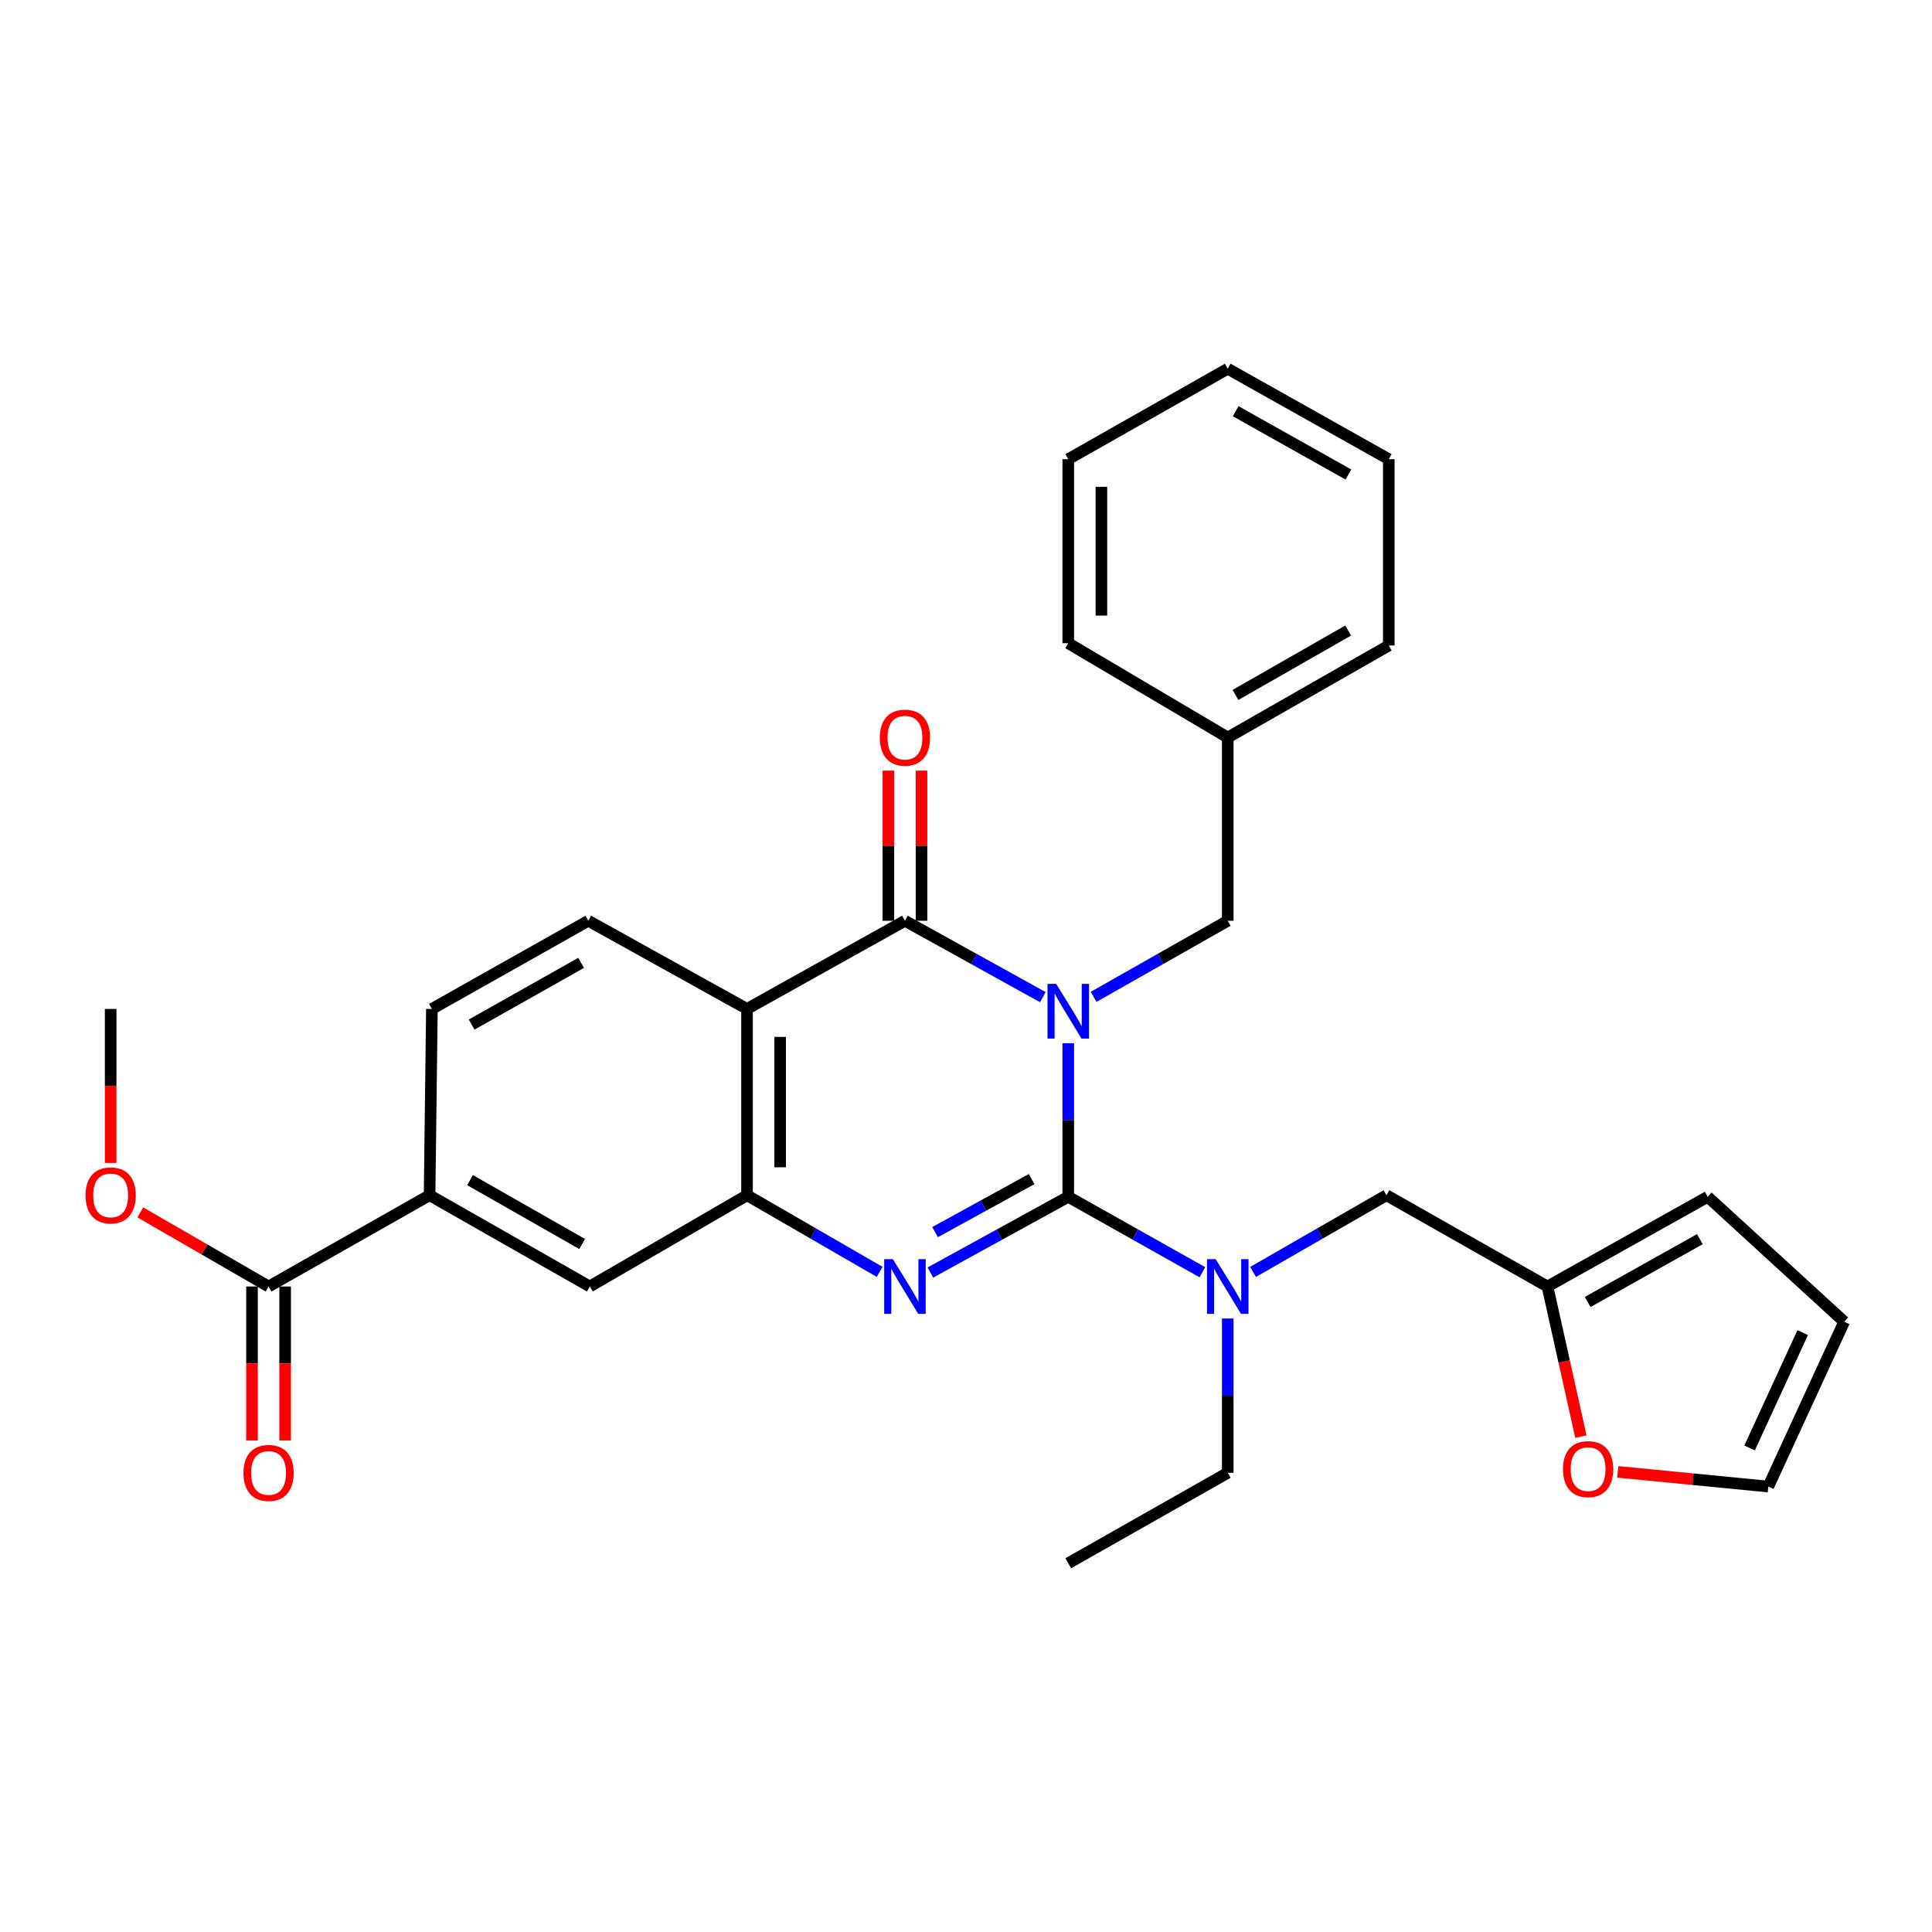 <?xml version='1.0' encoding='iso-8859-1'?>
<svg version='1.1' baseProfile='full'
              xmlns='http://www.w3.org/2000/svg'
                      xmlns:rdkit='http://www.rdkit.org/xml'
                      xmlns:xlink='http://www.w3.org/1999/xlink'
                  xml:space='preserve'
width='1000px' height='1000px' viewBox='0 0 1000 1000'>
<!-- END OF HEADER -->
<rect style='opacity:1.0;fill:#FFFFFF;stroke:none' width='1000' height='1000' x='0' y='0'> </rect>
<path class='bond-0' d='M 552.926,539.975 L 552.926,579.713' style='fill:none;fill-rule:evenodd;stroke:#0000FF;stroke-width:6px;stroke-linecap:butt;stroke-linejoin:miter;stroke-opacity:1' />
<path class='bond-0' d='M 552.926,579.713 L 552.926,619.452' style='fill:none;fill-rule:evenodd;stroke:#000000;stroke-width:6px;stroke-linecap:butt;stroke-linejoin:miter;stroke-opacity:1' />
<path class='bond-1' d='M 539.771,516.126 L 504.085,496.356' style='fill:none;fill-rule:evenodd;stroke:#0000FF;stroke-width:6px;stroke-linecap:butt;stroke-linejoin:miter;stroke-opacity:1' />
<path class='bond-1' d='M 504.085,496.356 L 468.4,476.586' style='fill:none;fill-rule:evenodd;stroke:#000000;stroke-width:6px;stroke-linecap:butt;stroke-linejoin:miter;stroke-opacity:1' />
<path class='bond-6' d='M 566.039,515.976 L 600.76,496.281' style='fill:none;fill-rule:evenodd;stroke:#0000FF;stroke-width:6px;stroke-linecap:butt;stroke-linejoin:miter;stroke-opacity:1' />
<path class='bond-6' d='M 600.76,496.281 L 635.48,476.586' style='fill:none;fill-rule:evenodd;stroke:#000000;stroke-width:6px;stroke-linecap:butt;stroke-linejoin:miter;stroke-opacity:1' />
<path class='bond-2' d='M 552.926,619.452 L 517.239,639.058' style='fill:none;fill-rule:evenodd;stroke:#000000;stroke-width:6px;stroke-linecap:butt;stroke-linejoin:miter;stroke-opacity:1' />
<path class='bond-2' d='M 517.239,639.058 L 481.551,658.664' style='fill:none;fill-rule:evenodd;stroke:#0000FF;stroke-width:6px;stroke-linecap:butt;stroke-linejoin:miter;stroke-opacity:1' />
<path class='bond-2' d='M 533.961,610.3 L 508.98,624.024' style='fill:none;fill-rule:evenodd;stroke:#000000;stroke-width:6px;stroke-linecap:butt;stroke-linejoin:miter;stroke-opacity:1' />
<path class='bond-2' d='M 508.98,624.024 L 483.998,637.748' style='fill:none;fill-rule:evenodd;stroke:#0000FF;stroke-width:6px;stroke-linecap:butt;stroke-linejoin:miter;stroke-opacity:1' />
<path class='bond-5' d='M 552.926,619.452 L 587.649,638.984' style='fill:none;fill-rule:evenodd;stroke:#000000;stroke-width:6px;stroke-linecap:butt;stroke-linejoin:miter;stroke-opacity:1' />
<path class='bond-5' d='M 587.649,638.984 L 622.372,658.515' style='fill:none;fill-rule:evenodd;stroke:#0000FF;stroke-width:6px;stroke-linecap:butt;stroke-linejoin:miter;stroke-opacity:1' />
<path class='bond-3' d='M 468.4,476.586 L 386.656,522.223' style='fill:none;fill-rule:evenodd;stroke:#000000;stroke-width:6px;stroke-linecap:butt;stroke-linejoin:miter;stroke-opacity:1' />
<path class='bond-12' d='M 476.977,476.586 L 476.977,437.728' style='fill:none;fill-rule:evenodd;stroke:#000000;stroke-width:6px;stroke-linecap:butt;stroke-linejoin:miter;stroke-opacity:1' />
<path class='bond-12' d='M 476.977,437.728 L 476.977,398.871' style='fill:none;fill-rule:evenodd;stroke:#FF0000;stroke-width:6px;stroke-linecap:butt;stroke-linejoin:miter;stroke-opacity:1' />
<path class='bond-12' d='M 459.824,476.586 L 459.824,437.728' style='fill:none;fill-rule:evenodd;stroke:#000000;stroke-width:6px;stroke-linecap:butt;stroke-linejoin:miter;stroke-opacity:1' />
<path class='bond-12' d='M 459.824,437.728 L 459.824,398.871' style='fill:none;fill-rule:evenodd;stroke:#FF0000;stroke-width:6px;stroke-linecap:butt;stroke-linejoin:miter;stroke-opacity:1' />
<path class='bond-30' d='M 455.3,658.319 L 420.978,638.485' style='fill:none;fill-rule:evenodd;stroke:#0000FF;stroke-width:6px;stroke-linecap:butt;stroke-linejoin:miter;stroke-opacity:1' />
<path class='bond-30' d='M 420.978,638.485 L 386.656,618.651' style='fill:none;fill-rule:evenodd;stroke:#000000;stroke-width:6px;stroke-linecap:butt;stroke-linejoin:miter;stroke-opacity:1' />
<path class='bond-4' d='M 386.656,522.223 L 386.656,618.651' style='fill:none;fill-rule:evenodd;stroke:#000000;stroke-width:6px;stroke-linecap:butt;stroke-linejoin:miter;stroke-opacity:1' />
<path class='bond-4' d='M 403.809,536.687 L 403.809,604.187' style='fill:none;fill-rule:evenodd;stroke:#000000;stroke-width:6px;stroke-linecap:butt;stroke-linejoin:miter;stroke-opacity:1' />
<path class='bond-9' d='M 386.656,522.223 L 304.513,476.586' style='fill:none;fill-rule:evenodd;stroke:#000000;stroke-width:6px;stroke-linecap:butt;stroke-linejoin:miter;stroke-opacity:1' />
<path class='bond-8' d='M 386.656,618.651 L 305.294,665.889' style='fill:none;fill-rule:evenodd;stroke:#000000;stroke-width:6px;stroke-linecap:butt;stroke-linejoin:miter;stroke-opacity:1' />
<path class='bond-13' d='M 648.589,658.351 L 683.111,638.501' style='fill:none;fill-rule:evenodd;stroke:#0000FF;stroke-width:6px;stroke-linecap:butt;stroke-linejoin:miter;stroke-opacity:1' />
<path class='bond-13' d='M 683.111,638.501 L 717.634,618.651' style='fill:none;fill-rule:evenodd;stroke:#000000;stroke-width:6px;stroke-linecap:butt;stroke-linejoin:miter;stroke-opacity:1' />
<path class='bond-22' d='M 635.48,682.46 L 635.48,722.388' style='fill:none;fill-rule:evenodd;stroke:#0000FF;stroke-width:6px;stroke-linecap:butt;stroke-linejoin:miter;stroke-opacity:1' />
<path class='bond-22' d='M 635.48,722.388 L 635.48,762.317' style='fill:none;fill-rule:evenodd;stroke:#000000;stroke-width:6px;stroke-linecap:butt;stroke-linejoin:miter;stroke-opacity:1' />
<path class='bond-21' d='M 635.48,476.586 L 635.48,381.739' style='fill:none;fill-rule:evenodd;stroke:#000000;stroke-width:6px;stroke-linecap:butt;stroke-linejoin:miter;stroke-opacity:1' />
<path class='bond-7' d='M 139.014,665.889 L 222.35,618.651' style='fill:none;fill-rule:evenodd;stroke:#000000;stroke-width:6px;stroke-linecap:butt;stroke-linejoin:miter;stroke-opacity:1' />
<path class='bond-17' d='M 130.438,665.889 L 130.438,705.738' style='fill:none;fill-rule:evenodd;stroke:#000000;stroke-width:6px;stroke-linecap:butt;stroke-linejoin:miter;stroke-opacity:1' />
<path class='bond-17' d='M 130.438,705.738 L 130.438,745.587' style='fill:none;fill-rule:evenodd;stroke:#FF0000;stroke-width:6px;stroke-linecap:butt;stroke-linejoin:miter;stroke-opacity:1' />
<path class='bond-17' d='M 147.591,665.889 L 147.591,705.738' style='fill:none;fill-rule:evenodd;stroke:#000000;stroke-width:6px;stroke-linecap:butt;stroke-linejoin:miter;stroke-opacity:1' />
<path class='bond-17' d='M 147.591,705.738 L 147.591,745.587' style='fill:none;fill-rule:evenodd;stroke:#FF0000;stroke-width:6px;stroke-linecap:butt;stroke-linejoin:miter;stroke-opacity:1' />
<path class='bond-20' d='M 139.014,665.889 L 105.823,646.708' style='fill:none;fill-rule:evenodd;stroke:#000000;stroke-width:6px;stroke-linecap:butt;stroke-linejoin:miter;stroke-opacity:1' />
<path class='bond-20' d='M 105.823,646.708 L 72.631,627.528' style='fill:none;fill-rule:evenodd;stroke:#FF0000;stroke-width:6px;stroke-linecap:butt;stroke-linejoin:miter;stroke-opacity:1' />
<path class='bond-32' d='M 305.294,665.889 L 222.35,618.651' style='fill:none;fill-rule:evenodd;stroke:#000000;stroke-width:6px;stroke-linecap:butt;stroke-linejoin:miter;stroke-opacity:1' />
<path class='bond-32' d='M 301.341,643.898 L 243.28,610.832' style='fill:none;fill-rule:evenodd;stroke:#000000;stroke-width:6px;stroke-linecap:butt;stroke-linejoin:miter;stroke-opacity:1' />
<path class='bond-15' d='M 304.513,476.586 L 223.55,522.223' style='fill:none;fill-rule:evenodd;stroke:#000000;stroke-width:6px;stroke-linecap:butt;stroke-linejoin:miter;stroke-opacity:1' />
<path class='bond-15' d='M 300.791,498.374 L 244.117,530.32' style='fill:none;fill-rule:evenodd;stroke:#000000;stroke-width:6px;stroke-linecap:butt;stroke-linejoin:miter;stroke-opacity:1' />
<path class='bond-10' d='M 222.35,618.651 L 223.55,522.223' style='fill:none;fill-rule:evenodd;stroke:#000000;stroke-width:6px;stroke-linecap:butt;stroke-linejoin:miter;stroke-opacity:1' />
<path class='bond-11' d='M 800.969,665.889 L 717.634,618.651' style='fill:none;fill-rule:evenodd;stroke:#000000;stroke-width:6px;stroke-linecap:butt;stroke-linejoin:miter;stroke-opacity:1' />
<path class='bond-14' d='M 800.969,665.889 L 809.621,704.743' style='fill:none;fill-rule:evenodd;stroke:#000000;stroke-width:6px;stroke-linecap:butt;stroke-linejoin:miter;stroke-opacity:1' />
<path class='bond-14' d='M 809.621,704.743 L 818.273,743.596' style='fill:none;fill-rule:evenodd;stroke:#FF0000;stroke-width:6px;stroke-linecap:butt;stroke-linejoin:miter;stroke-opacity:1' />
<path class='bond-16' d='M 800.969,665.889 L 883.904,619.452' style='fill:none;fill-rule:evenodd;stroke:#000000;stroke-width:6px;stroke-linecap:butt;stroke-linejoin:miter;stroke-opacity:1' />
<path class='bond-16' d='M 821.789,673.89 L 879.843,641.384' style='fill:none;fill-rule:evenodd;stroke:#000000;stroke-width:6px;stroke-linecap:butt;stroke-linejoin:miter;stroke-opacity:1' />
<path class='bond-18' d='M 837.343,761.834 L 876.304,765.64' style='fill:none;fill-rule:evenodd;stroke:#FF0000;stroke-width:6px;stroke-linecap:butt;stroke-linejoin:miter;stroke-opacity:1' />
<path class='bond-18' d='M 876.304,765.64 L 915.265,769.445' style='fill:none;fill-rule:evenodd;stroke:#000000;stroke-width:6px;stroke-linecap:butt;stroke-linejoin:miter;stroke-opacity:1' />
<path class='bond-19' d='M 883.904,619.452 L 954.545,684.128' style='fill:none;fill-rule:evenodd;stroke:#000000;stroke-width:6px;stroke-linecap:butt;stroke-linejoin:miter;stroke-opacity:1' />
<path class='bond-33' d='M 915.265,769.445 L 954.545,684.128' style='fill:none;fill-rule:evenodd;stroke:#000000;stroke-width:6px;stroke-linecap:butt;stroke-linejoin:miter;stroke-opacity:1' />
<path class='bond-33' d='M 905.576,749.474 L 933.072,689.752' style='fill:none;fill-rule:evenodd;stroke:#000000;stroke-width:6px;stroke-linecap:butt;stroke-linejoin:miter;stroke-opacity:1' />
<path class='bond-23' d='M 57.271,601.921 L 57.271,562.072' style='fill:none;fill-rule:evenodd;stroke:#FF0000;stroke-width:6px;stroke-linecap:butt;stroke-linejoin:miter;stroke-opacity:1' />
<path class='bond-23' d='M 57.271,562.072 L 57.271,522.223' style='fill:none;fill-rule:evenodd;stroke:#000000;stroke-width:6px;stroke-linecap:butt;stroke-linejoin:miter;stroke-opacity:1' />
<path class='bond-24' d='M 635.48,381.739 L 718.834,334.111' style='fill:none;fill-rule:evenodd;stroke:#000000;stroke-width:6px;stroke-linecap:butt;stroke-linejoin:miter;stroke-opacity:1' />
<path class='bond-24' d='M 639.473,359.702 L 697.821,326.362' style='fill:none;fill-rule:evenodd;stroke:#000000;stroke-width:6px;stroke-linecap:butt;stroke-linejoin:miter;stroke-opacity:1' />
<path class='bond-25' d='M 635.48,381.739 L 552.926,332.92' style='fill:none;fill-rule:evenodd;stroke:#000000;stroke-width:6px;stroke-linecap:butt;stroke-linejoin:miter;stroke-opacity:1' />
<path class='bond-26' d='M 635.48,762.317 L 552.926,809.145' style='fill:none;fill-rule:evenodd;stroke:#000000;stroke-width:6px;stroke-linecap:butt;stroke-linejoin:miter;stroke-opacity:1' />
<path class='bond-27' d='M 718.834,334.111 L 718.834,237.683' style='fill:none;fill-rule:evenodd;stroke:#000000;stroke-width:6px;stroke-linecap:butt;stroke-linejoin:miter;stroke-opacity:1' />
<path class='bond-28' d='M 552.926,332.92 L 552.926,237.683' style='fill:none;fill-rule:evenodd;stroke:#000000;stroke-width:6px;stroke-linecap:butt;stroke-linejoin:miter;stroke-opacity:1' />
<path class='bond-28' d='M 570.079,318.634 L 570.079,251.968' style='fill:none;fill-rule:evenodd;stroke:#000000;stroke-width:6px;stroke-linecap:butt;stroke-linejoin:miter;stroke-opacity:1' />
<path class='bond-31' d='M 718.834,237.683 L 635.48,190.855' style='fill:none;fill-rule:evenodd;stroke:#000000;stroke-width:6px;stroke-linecap:butt;stroke-linejoin:miter;stroke-opacity:1' />
<path class='bond-31' d='M 697.93,245.613 L 639.582,212.834' style='fill:none;fill-rule:evenodd;stroke:#000000;stroke-width:6px;stroke-linecap:butt;stroke-linejoin:miter;stroke-opacity:1' />
<path class='bond-29' d='M 552.926,237.683 L 635.48,190.855' style='fill:none;fill-rule:evenodd;stroke:#000000;stroke-width:6px;stroke-linecap:butt;stroke-linejoin:miter;stroke-opacity:1' />
<path  class='atom-0' d='M 546.666 509.254
L 555.946 524.254
Q 556.866 525.734, 558.346 528.414
Q 559.826 531.094, 559.906 531.254
L 559.906 509.254
L 563.666 509.254
L 563.666 537.574
L 559.786 537.574
L 549.826 521.174
Q 548.666 519.254, 547.426 517.054
Q 546.226 514.854, 545.866 514.174
L 545.866 537.574
L 542.186 537.574
L 542.186 509.254
L 546.666 509.254
' fill='#0000FF'/>
<path  class='atom-3' d='M 462.14 651.729
L 471.42 666.729
Q 472.34 668.209, 473.82 670.889
Q 475.3 673.569, 475.38 673.729
L 475.38 651.729
L 479.14 651.729
L 479.14 680.049
L 475.26 680.049
L 465.3 663.649
Q 464.14 661.729, 462.9 659.529
Q 461.7 657.329, 461.34 656.649
L 461.34 680.049
L 457.66 680.049
L 457.66 651.729
L 462.14 651.729
' fill='#0000FF'/>
<path  class='atom-6' d='M 629.22 651.729
L 638.5 666.729
Q 639.42 668.209, 640.9 670.889
Q 642.38 673.569, 642.46 673.729
L 642.46 651.729
L 646.22 651.729
L 646.22 680.049
L 642.34 680.049
L 632.38 663.649
Q 631.22 661.729, 629.98 659.529
Q 628.78 657.329, 628.42 656.649
L 628.42 680.049
L 624.74 680.049
L 624.74 651.729
L 629.22 651.729
' fill='#0000FF'/>
<path  class='atom-13' d='M 455.4 381.819
Q 455.4 375.019, 458.76 371.219
Q 462.12 367.419, 468.4 367.419
Q 474.68 367.419, 478.04 371.219
Q 481.4 375.019, 481.4 381.819
Q 481.4 388.699, 478 392.619
Q 474.6 396.499, 468.4 396.499
Q 462.16 396.499, 458.76 392.619
Q 455.4 388.739, 455.4 381.819
M 468.4 393.299
Q 472.72 393.299, 475.04 390.419
Q 477.4 387.499, 477.4 381.819
Q 477.4 376.259, 475.04 373.459
Q 472.72 370.619, 468.4 370.619
Q 464.08 370.619, 461.72 373.419
Q 459.4 376.219, 459.4 381.819
Q 459.4 387.539, 461.72 390.419
Q 464.08 393.299, 468.4 393.299
' fill='#FF0000'/>
<path  class='atom-15' d='M 809 760.415
Q 809 753.615, 812.36 749.815
Q 815.72 746.015, 822 746.015
Q 828.28 746.015, 831.64 749.815
Q 835 753.615, 835 760.415
Q 835 767.295, 831.6 771.215
Q 828.2 775.095, 822 775.095
Q 815.76 775.095, 812.36 771.215
Q 809 767.335, 809 760.415
M 822 771.895
Q 826.32 771.895, 828.64 769.015
Q 831 766.095, 831 760.415
Q 831 754.855, 828.64 752.055
Q 826.32 749.215, 822 749.215
Q 817.68 749.215, 815.32 752.015
Q 813 754.815, 813 760.415
Q 813 766.135, 815.32 769.015
Q 817.68 771.895, 822 771.895
' fill='#FF0000'/>
<path  class='atom-18' d='M 126.014 762.397
Q 126.014 755.597, 129.374 751.797
Q 132.734 747.997, 139.014 747.997
Q 145.294 747.997, 148.654 751.797
Q 152.014 755.597, 152.014 762.397
Q 152.014 769.277, 148.614 773.197
Q 145.214 777.077, 139.014 777.077
Q 132.774 777.077, 129.374 773.197
Q 126.014 769.317, 126.014 762.397
M 139.014 773.877
Q 143.334 773.877, 145.654 770.997
Q 148.014 768.077, 148.014 762.397
Q 148.014 756.837, 145.654 754.037
Q 143.334 751.197, 139.014 751.197
Q 134.694 751.197, 132.334 753.997
Q 130.014 756.797, 130.014 762.397
Q 130.014 768.117, 132.334 770.997
Q 134.694 773.877, 139.014 773.877
' fill='#FF0000'/>
<path  class='atom-21' d='M 44.271 618.731
Q 44.271 611.931, 47.631 608.131
Q 50.991 604.331, 57.271 604.331
Q 63.551 604.331, 66.911 608.131
Q 70.271 611.931, 70.271 618.731
Q 70.271 625.611, 66.871 629.531
Q 63.471 633.411, 57.271 633.411
Q 51.031 633.411, 47.631 629.531
Q 44.271 625.651, 44.271 618.731
M 57.271 630.211
Q 61.591 630.211, 63.911 627.331
Q 66.271 624.411, 66.271 618.731
Q 66.271 613.171, 63.911 610.371
Q 61.591 607.531, 57.271 607.531
Q 52.951 607.531, 50.591 610.331
Q 48.271 613.131, 48.271 618.731
Q 48.271 624.451, 50.591 627.331
Q 52.951 630.211, 57.271 630.211
' fill='#FF0000'/>
</svg>
